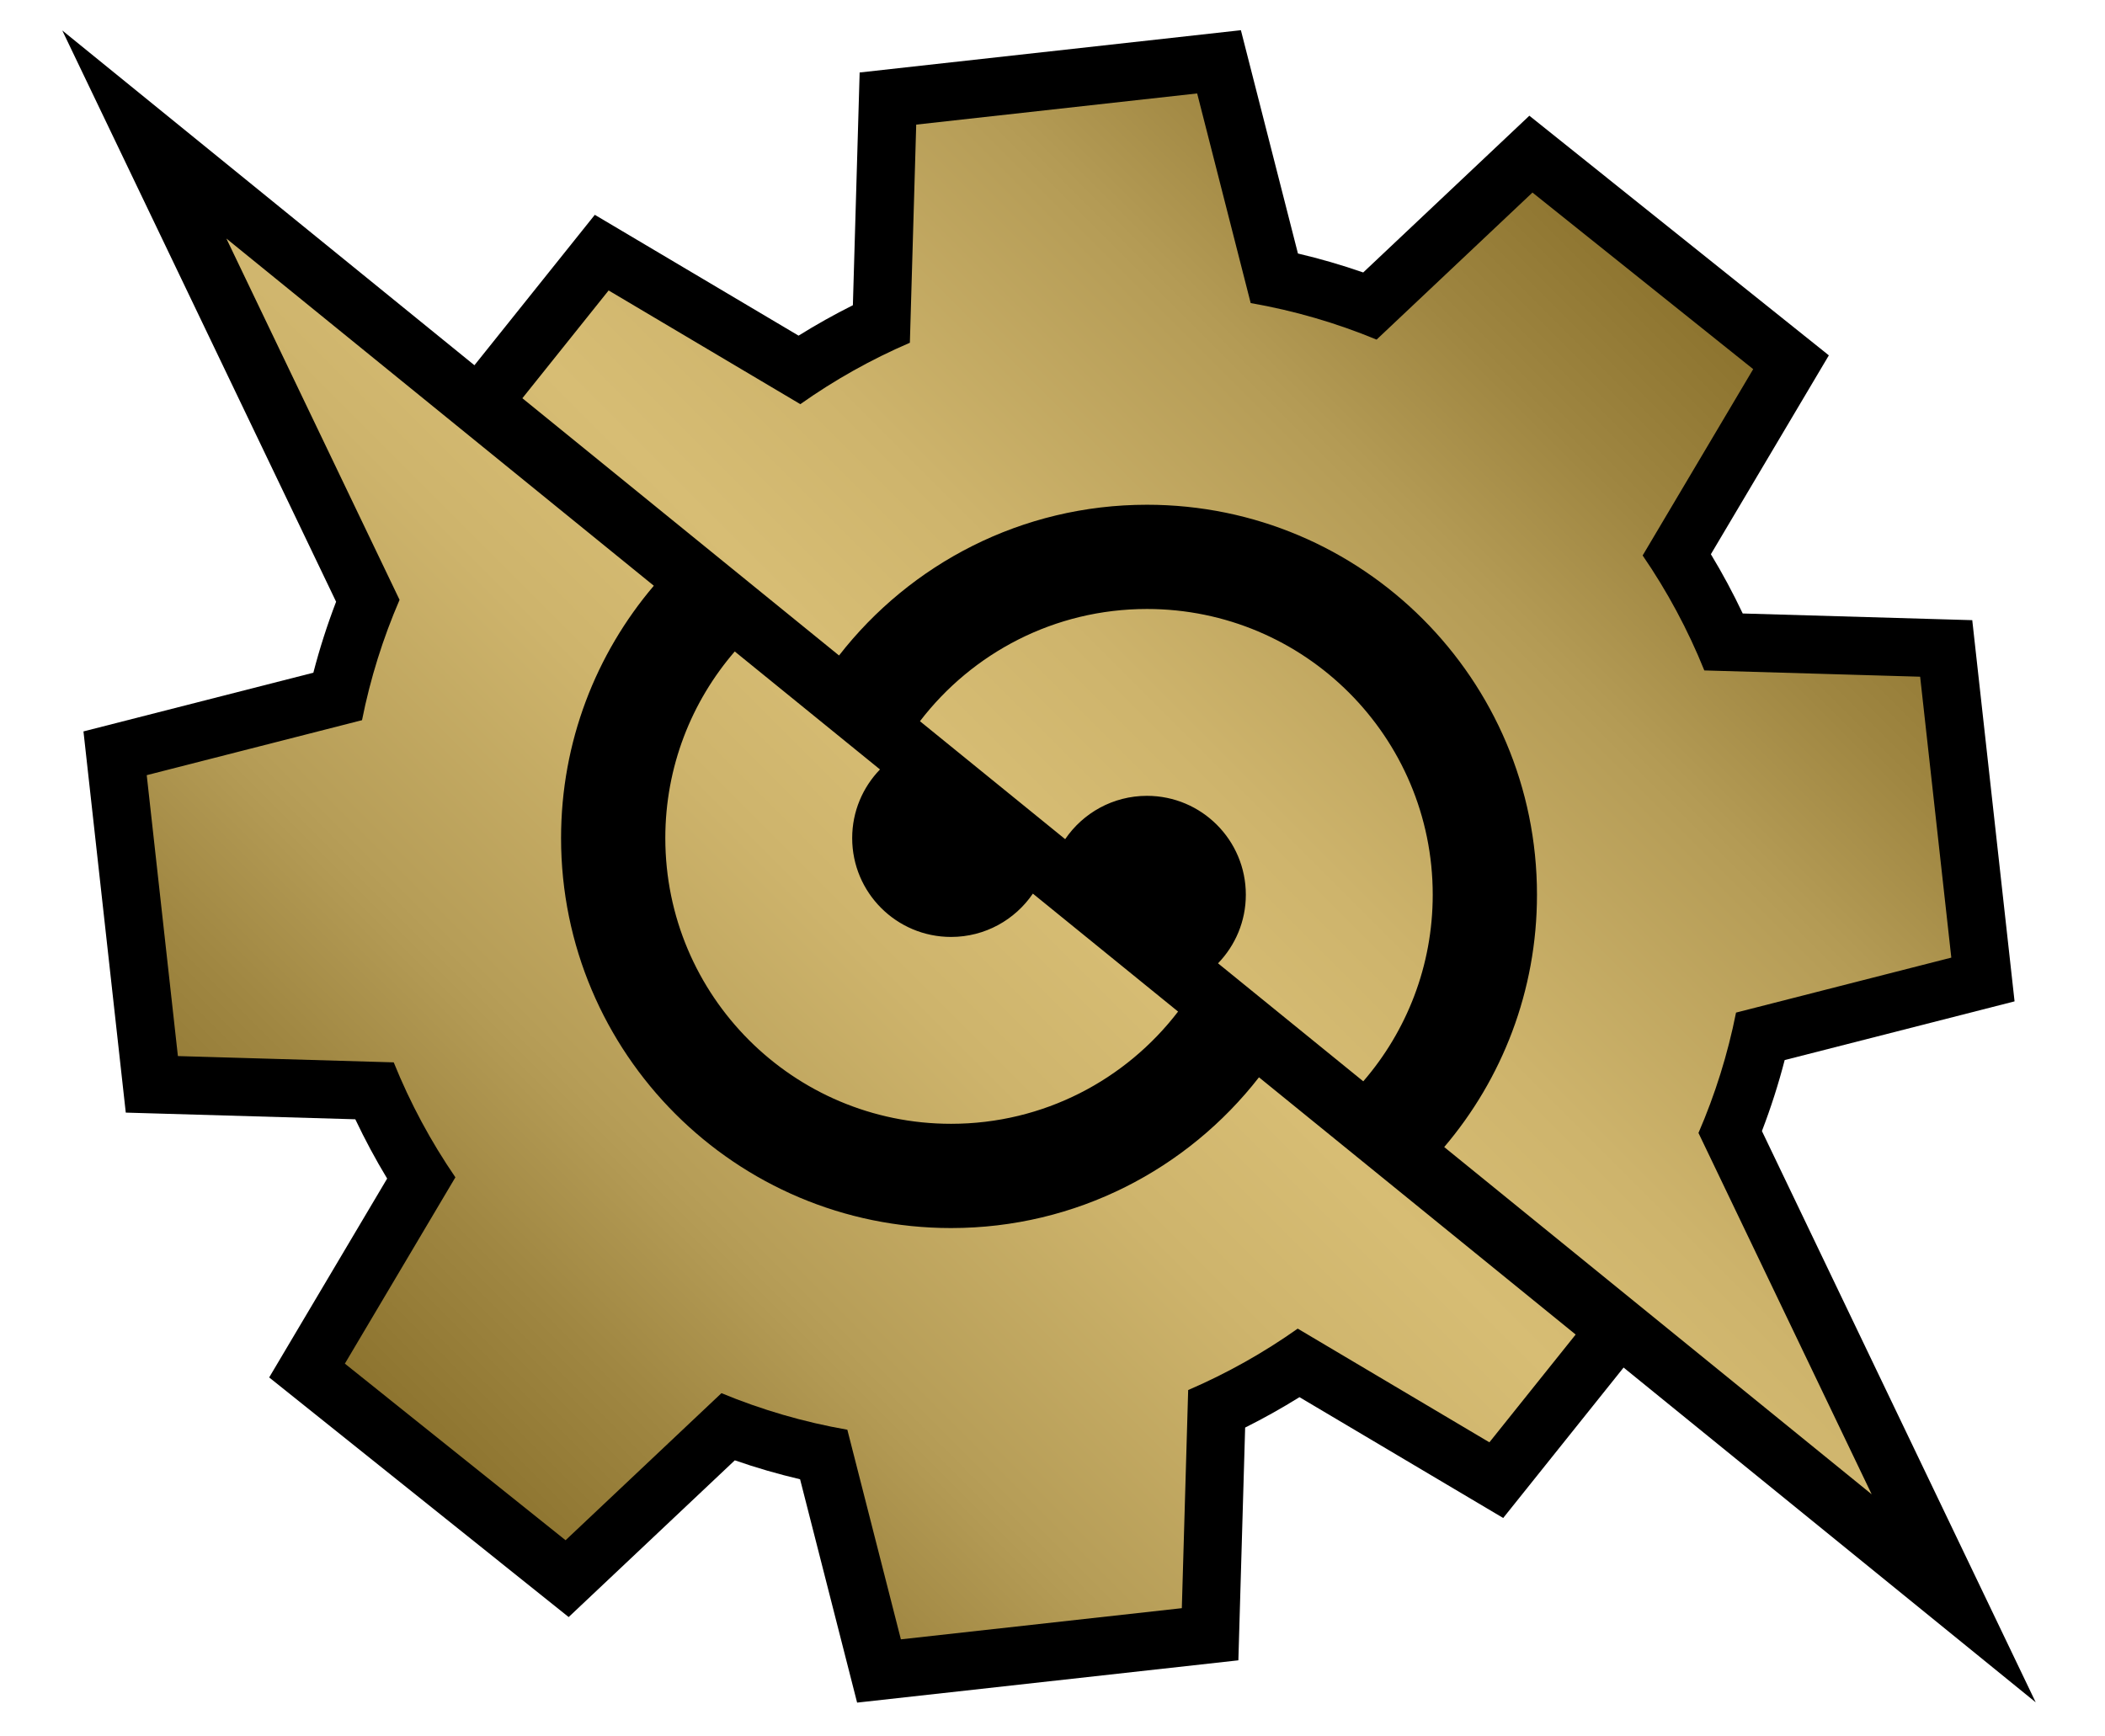 <?xml version="1.0" encoding="utf-8"?>
<!-- Generator: Adobe Illustrator 15.1.0, SVG Export Plug-In . SVG Version: 6.00 Build 0)  -->
<!DOCTYPE svg PUBLIC "-//W3C//DTD SVG 1.1//EN" "http://www.w3.org/Graphics/SVG/1.1/DTD/svg11.dtd">
<svg version="1.1" id="Layer_1" xmlns="http://www.w3.org/2000/svg" xmlns:xlink="http://www.w3.org/1999/xlink" x="0px" y="0px"
	 width="160px" height="132px" viewBox="0 0 160 132" enable-background="new 0 0 160 132" xml:space="preserve">
<g id="Layer_1_1_">
</g>
<g id="Layer_3" display="none">
</g>
<g>
	<path d="M60.814,112.452c-1.678-0.395-3.335-0.875-4.962-1.44l-12.628,11.914L20.46,104.71l8.967-15.118
		c-0.883-1.46-1.69-2.965-2.42-4.506L9.56,84.579L6.344,55.601l17.474-4.463c0.474-1.828,1.052-3.63,1.729-5.395L4.734,2.316
		l31.327,25.449l9.151-11.435l15.486,9.185c1.339-0.834,2.718-1.607,4.129-2.313l0.514-17.692L94.32,2.296l4.336,16.975
		c1.678,0.395,3.334,0.875,4.961,1.441l12.629-11.915l22.764,18.217l-8.967,15.117c0.883,1.46,1.691,2.965,2.42,4.505l17.447,0.508
		l3.216,28.978l-17.474,4.463c-0.473,1.828-1.051,3.632-1.729,5.396l20.811,43.428l-31.326-25.45l-9.15,11.436l-15.486-9.185
		c-1.34,0.835-2.719,1.605-4.129,2.312l-0.515,17.693l-28.979,3.215L60.814,112.452z"/>
	<linearGradient id="SVGID_1_" gradientUnits="userSpaceOnUse" x1="34.073" y1="111.524" x2="125.398" y2="20.2">
		<stop  offset="0" style="stop-color:#8D742F"/>
		<stop  offset="0.107" style="stop-color:#9F8641"/>
		<stop  offset="0.2" style="stop-color:#B39A54"/>
		<stop  offset="0.217" style="stop-color:#B69D57"/>
		<stop  offset="0.392" style="stop-color:#CEB46C"/>
		<stop  offset="0.5" style="stop-color:#D7BD74"/>
		<stop  offset="0.608" style="stop-color:#CEB46C"/>
		<stop  offset="0.782" style="stop-color:#B69D57"/>
		<stop  offset="0.8" style="stop-color:#B39A54"/>
		<stop  offset="0.893" style="stop-color:#9F8641"/>
		<stop  offset="1" style="stop-color:#8D742F"/>
	</linearGradient>
	<path fill="url(#SVGID_1_)" d="M80.963,63.792l-11.037-8.966c3.97-5.186,10.22-8.532,17.254-8.532
		c11.996,0,21.721,9.724,21.721,21.721c0,5.423-1.992,10.379-5.279,14.185L92.582,73.23c1.307-1.352,2.113-3.188,2.113-5.216
		c0-4.152-3.365-7.516-7.516-7.516C84.594,60.499,82.314,61.804,80.963,63.792z M72.291,71.225c-4.15,0-7.517-3.364-7.517-7.516
		c0-2.028,0.808-3.865,2.113-5.217l-11.039-8.968c-3.286,3.806-5.278,8.762-5.278,14.185c0,11.996,9.725,21.721,21.721,21.721
		c7.033,0,13.283-3.348,17.254-8.532l-11.037-8.966C77.154,69.918,74.876,71.225,72.291,71.225z M129.1,86.125
		c1.258-2.906,2.222-5.967,2.855-9.149l16.363-4.179l-2.369-21.355l-16.405-0.477c-1.247-3.096-2.823-6.022-4.687-8.739
		l8.402-14.164l-16.777-13.425l-11.848,11.179c-3.038-1.257-6.242-2.198-9.57-2.777L90.996,7.103l-21.355,2.37l-0.482,16.582
		c-2.947,1.268-5.736,2.836-8.326,4.669L46.261,22.08l-6.556,8.193l24.07,19.556C69.2,42.858,77.663,38.37,87.18,38.37
		c16.372,0,29.645,13.271,29.645,29.645c0,7.317-2.656,14.012-7.051,19.182l32.49,26.396L129.1,86.125z M17.206,18.132
		l32.491,26.395c-4.395,5.171-7.051,11.864-7.051,19.183c0,16.373,13.271,29.645,29.645,29.645c9.516,0,17.979-4.489,23.403-11.46
		l24.071,19.555l-6.557,8.193L98.639,101c-2.59,1.832-5.379,3.4-8.327,4.669l-0.482,16.582l-21.354,2.369l-4.07-15.935
		c-3.327-0.58-6.531-1.52-9.569-2.779l-11.849,11.18l-16.775-13.424l8.401-14.165c-1.862-2.716-3.439-5.643-4.687-8.738
		l-16.405-0.478l-2.369-21.354l16.364-4.18c0.633-3.182,1.598-6.242,2.854-9.148L17.206,18.132z"/>
</g>
</svg>
